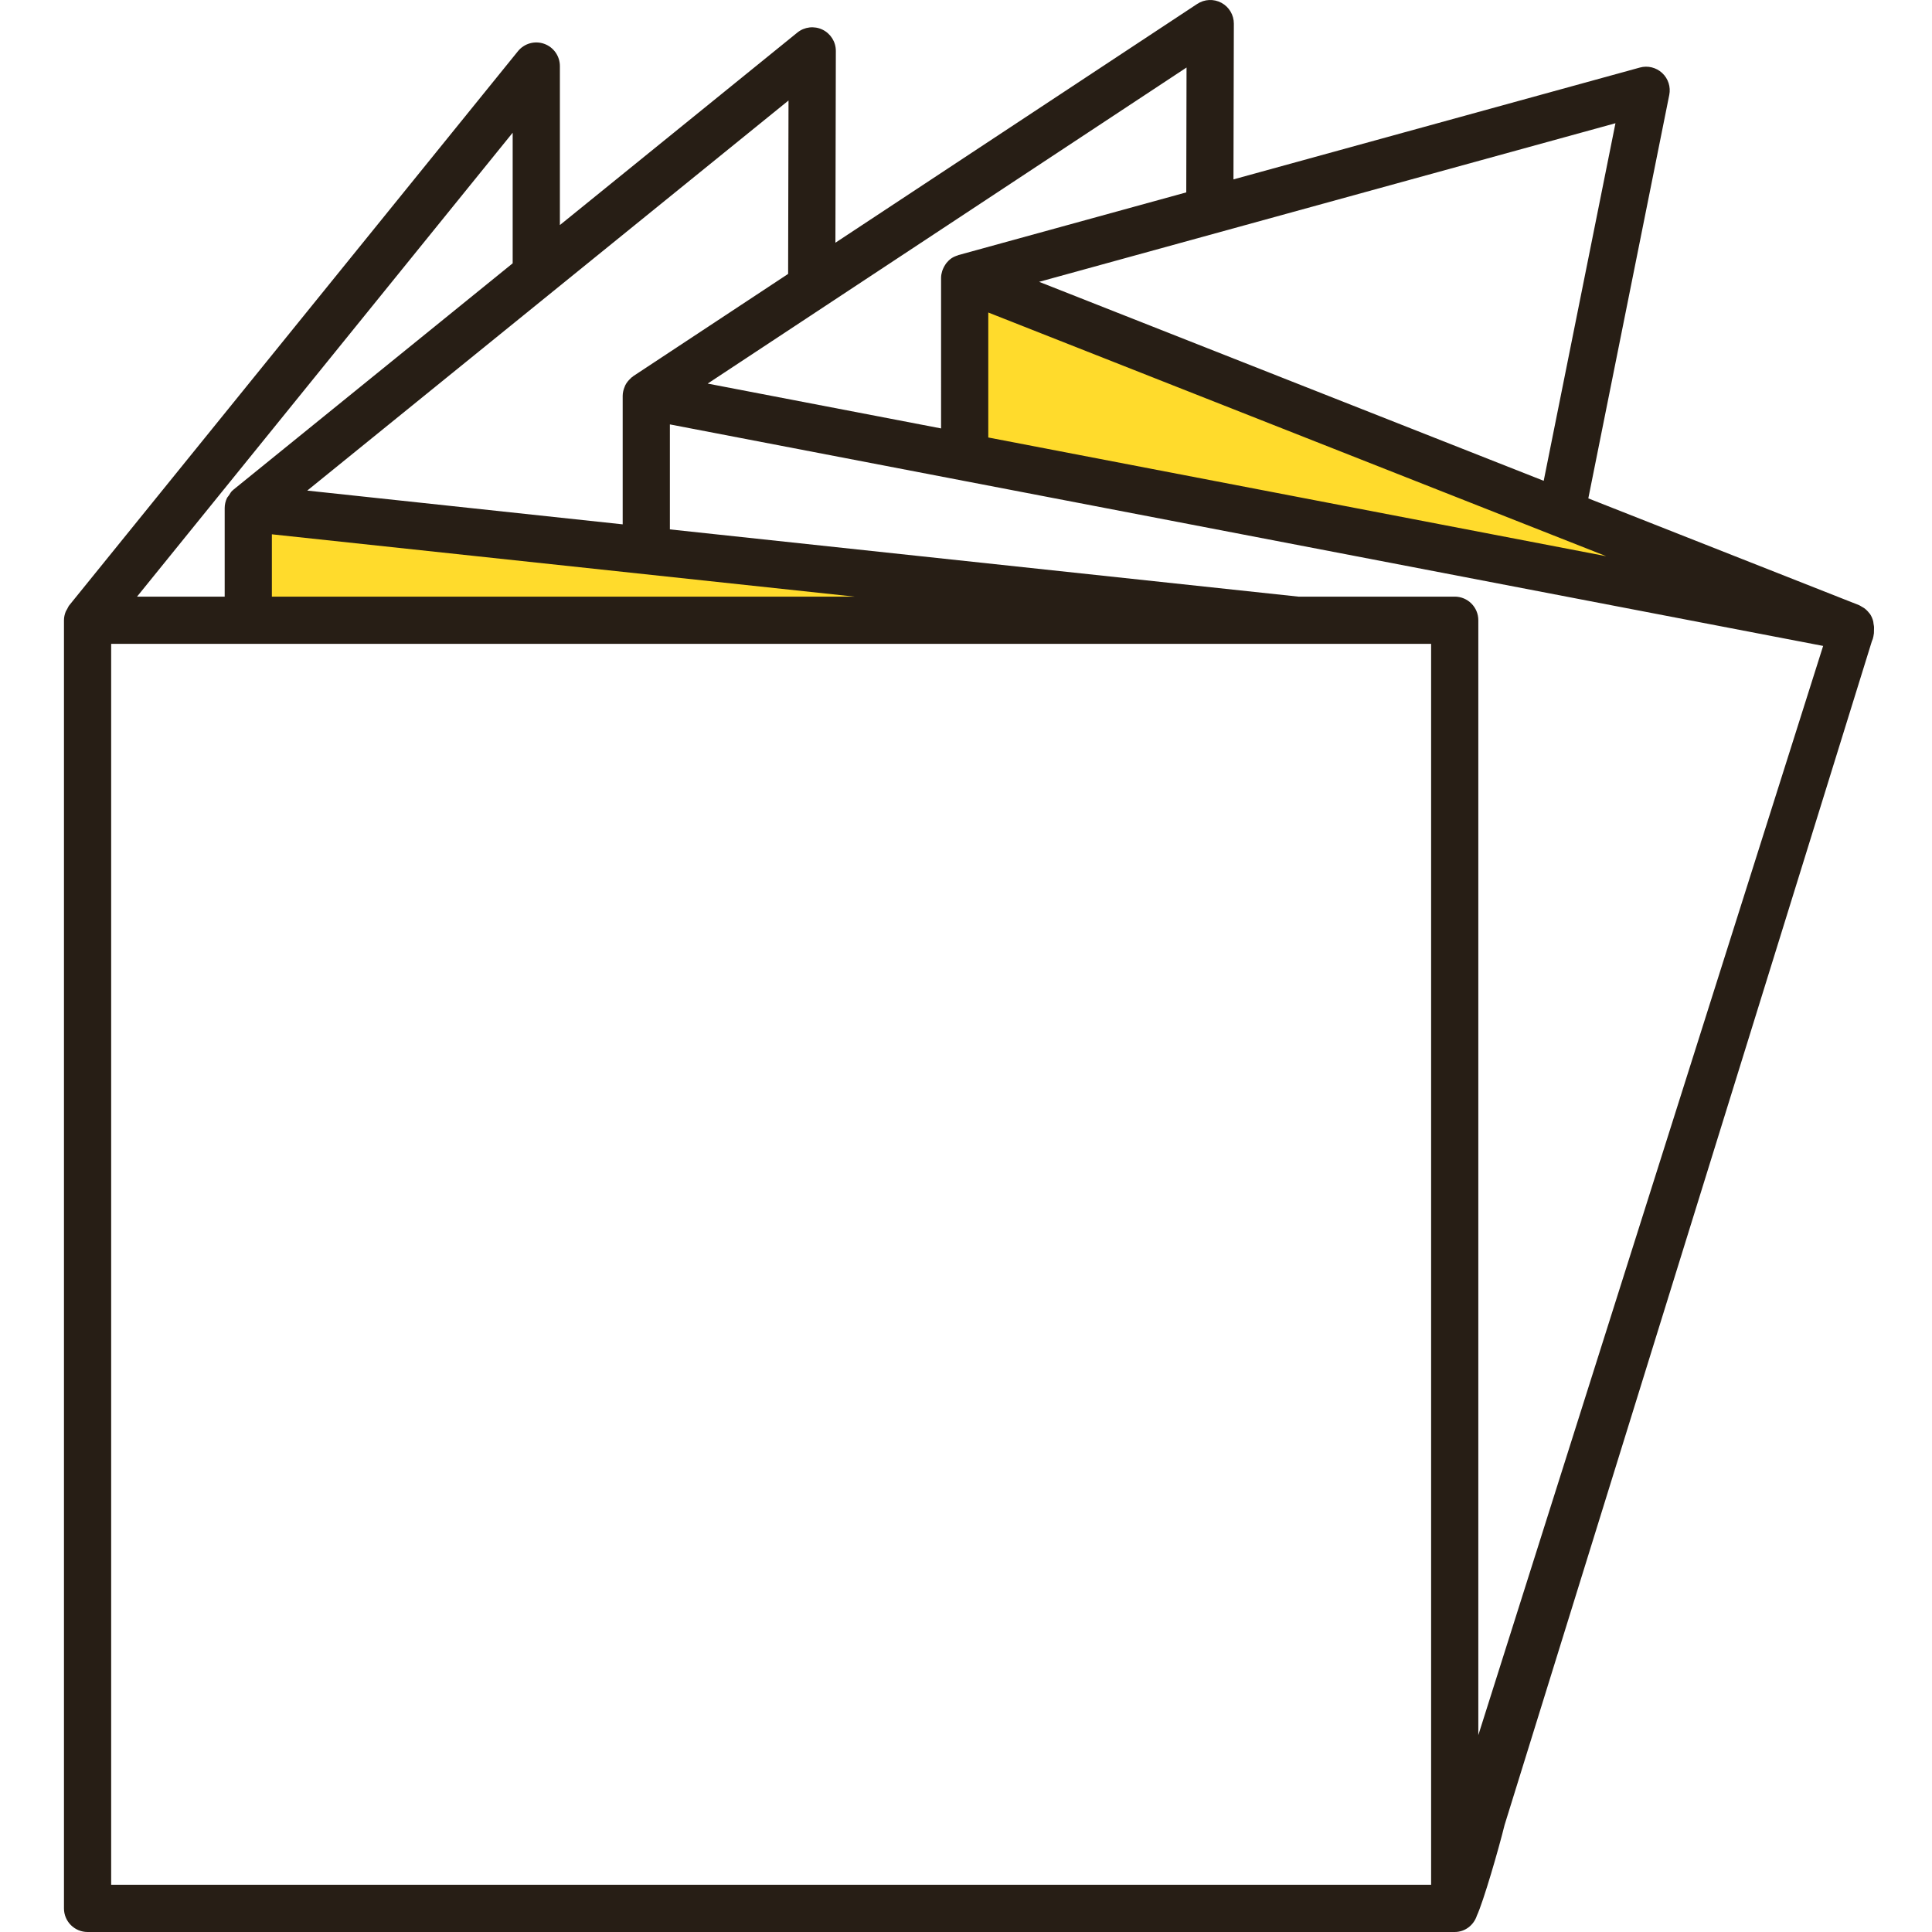 <?xml version="1.0" encoding="utf-8"?>
<!-- Generator: Adobe Illustrator 16.0.4, SVG Export Plug-In . SVG Version: 6.00 Build 0)  -->
<!DOCTYPE svg PUBLIC "-//W3C//DTD SVG 1.1//EN" "http://www.w3.org/Graphics/SVG/1.1/DTD/svg11.dtd">
<svg version="1.1" id="Ebene_1" xmlns="http://www.w3.org/2000/svg" xmlns:xlink="http://www.w3.org/1999/xlink" x="0px" y="0px"
	 width="200px" height="200px" viewBox="0 0 200 200" enable-background="new 0 0 200 200" xml:space="preserve">
<polygon fill="#FFDB2C" points="98.965,47.379 101.258,29.69 114.381,34.29 171.541,59.596 "/>
<polygon fill="#FFDB2C" points="25.862,64.945 26.704,52.579 41.564,53.084 104.209,62.84 "/>
<path fill="#271E15" d="M193.947,64.565c-0.015-0.083-0.013-0.164-0.033-0.245c-0.069-0.275-0.181-0.536-0.336-0.769
	c-0.022-0.033-0.054-0.054-0.078-0.083c-0.146-0.196-0.317-0.366-0.519-0.513c-0.075-0.055-0.157-0.092-0.239-0.141
	c-0.099-0.054-0.183-0.124-0.289-0.167l-28.031-11.055l8.38-41.764c0.168-0.83-0.109-1.689-0.729-2.266
	c-0.621-0.578-1.497-0.796-2.312-0.57L127.688,18.57l0.039-16.122c0.002-0.899-0.49-1.728-1.282-2.156
	c-0.794-0.426-1.755-0.384-2.507,0.112L86.482,25.126l0.044-19.852c0.002-0.943-0.54-1.802-1.39-2.209
	c-0.852-0.406-1.861-0.288-2.593,0.305L57.959,23.298V6.839c0-1.036-0.652-1.959-1.627-2.304c-0.975-0.346-2.062-0.04-2.715,0.766
	L7.166,62.667c-0.092,0.116-0.143,0.254-0.213,0.382c-0.05,0.092-0.113,0.173-0.152,0.273c-0.111,0.281-0.179,0.577-0.179,0.884
	v133.352c0,1.349,1.094,2.442,2.443,2.442h14.779h126.749c1.081,0,1.971-0.719,2.291-1.691c0.68-1.465,2.237-6.824,2.87-9.389
	L193.78,66.365c0.031-0.07,0.055-0.145,0.088-0.215c0.02-0.085,0.043-0.173,0.064-0.26c0.017-0.114,0.035-0.226,0.056-0.34
	L194,64.972C194.004,64.832,193.966,64.699,193.947,64.565z M102.307,32.352l63.968,25.226l-63.968-12.289V32.352z M159.804,49.773
	l-52.234-20.598l59.662-16.418L159.804,49.773z M122.802,19.916l-23.587,6.49c-0.025,0.007-0.045,0.025-0.072,0.033
	c-0.229,0.07-0.451,0.164-0.653,0.301c-0.005,0.004-0.009,0.008-0.013,0.011c-0.193,0.133-0.357,0.298-0.504,0.477
	c-0.043,0.054-0.078,0.111-0.115,0.168c-0.098,0.146-0.18,0.297-0.245,0.459c-0.027,0.063-0.054,0.126-0.075,0.195
	c-0.07,0.23-0.118,0.467-0.118,0.711V44.35l-24.162-4.641L122.83,6.989L122.802,19.916z M28.144,55.311l60.318,6.452H28.144V55.311z
	 M81.586,28.356l-16.029,10.58c-0.053,0.037-0.093,0.083-0.141,0.121c-0.021,0.017-0.05,0.019-0.069,0.036
	c-0.024,0.02-0.033,0.051-0.056,0.072c-0.237,0.211-0.433,0.455-0.571,0.735c-0.019,0.039-0.029,0.078-0.046,0.117
	c-0.128,0.301-0.214,0.624-0.214,0.959V54.28l-32.653-3.495l49.82-40.382L81.586,28.356z M53.072,27.258L24.163,50.693
	c-0.017,0.014-0.023,0.034-0.039,0.048c-0.017,0.014-0.04,0.017-0.056,0.032c-0.161,0.145-0.258,0.335-0.373,0.512
	c-0.064,0.1-0.156,0.178-0.205,0.285c-0.148,0.318-0.231,0.665-0.231,1.022v9.171h-9.073l38.886-48.024V27.258z M148.147,195.112
	H25.264H11.508V66.649h136.641v128.463H148.147z M153.035,179.622V64.206c0-1.351-1.095-2.443-2.442-2.443h-16.188l-65.059-6.961
	V43.934l119.385,22.932L153.035,179.622z"/>
</svg>
